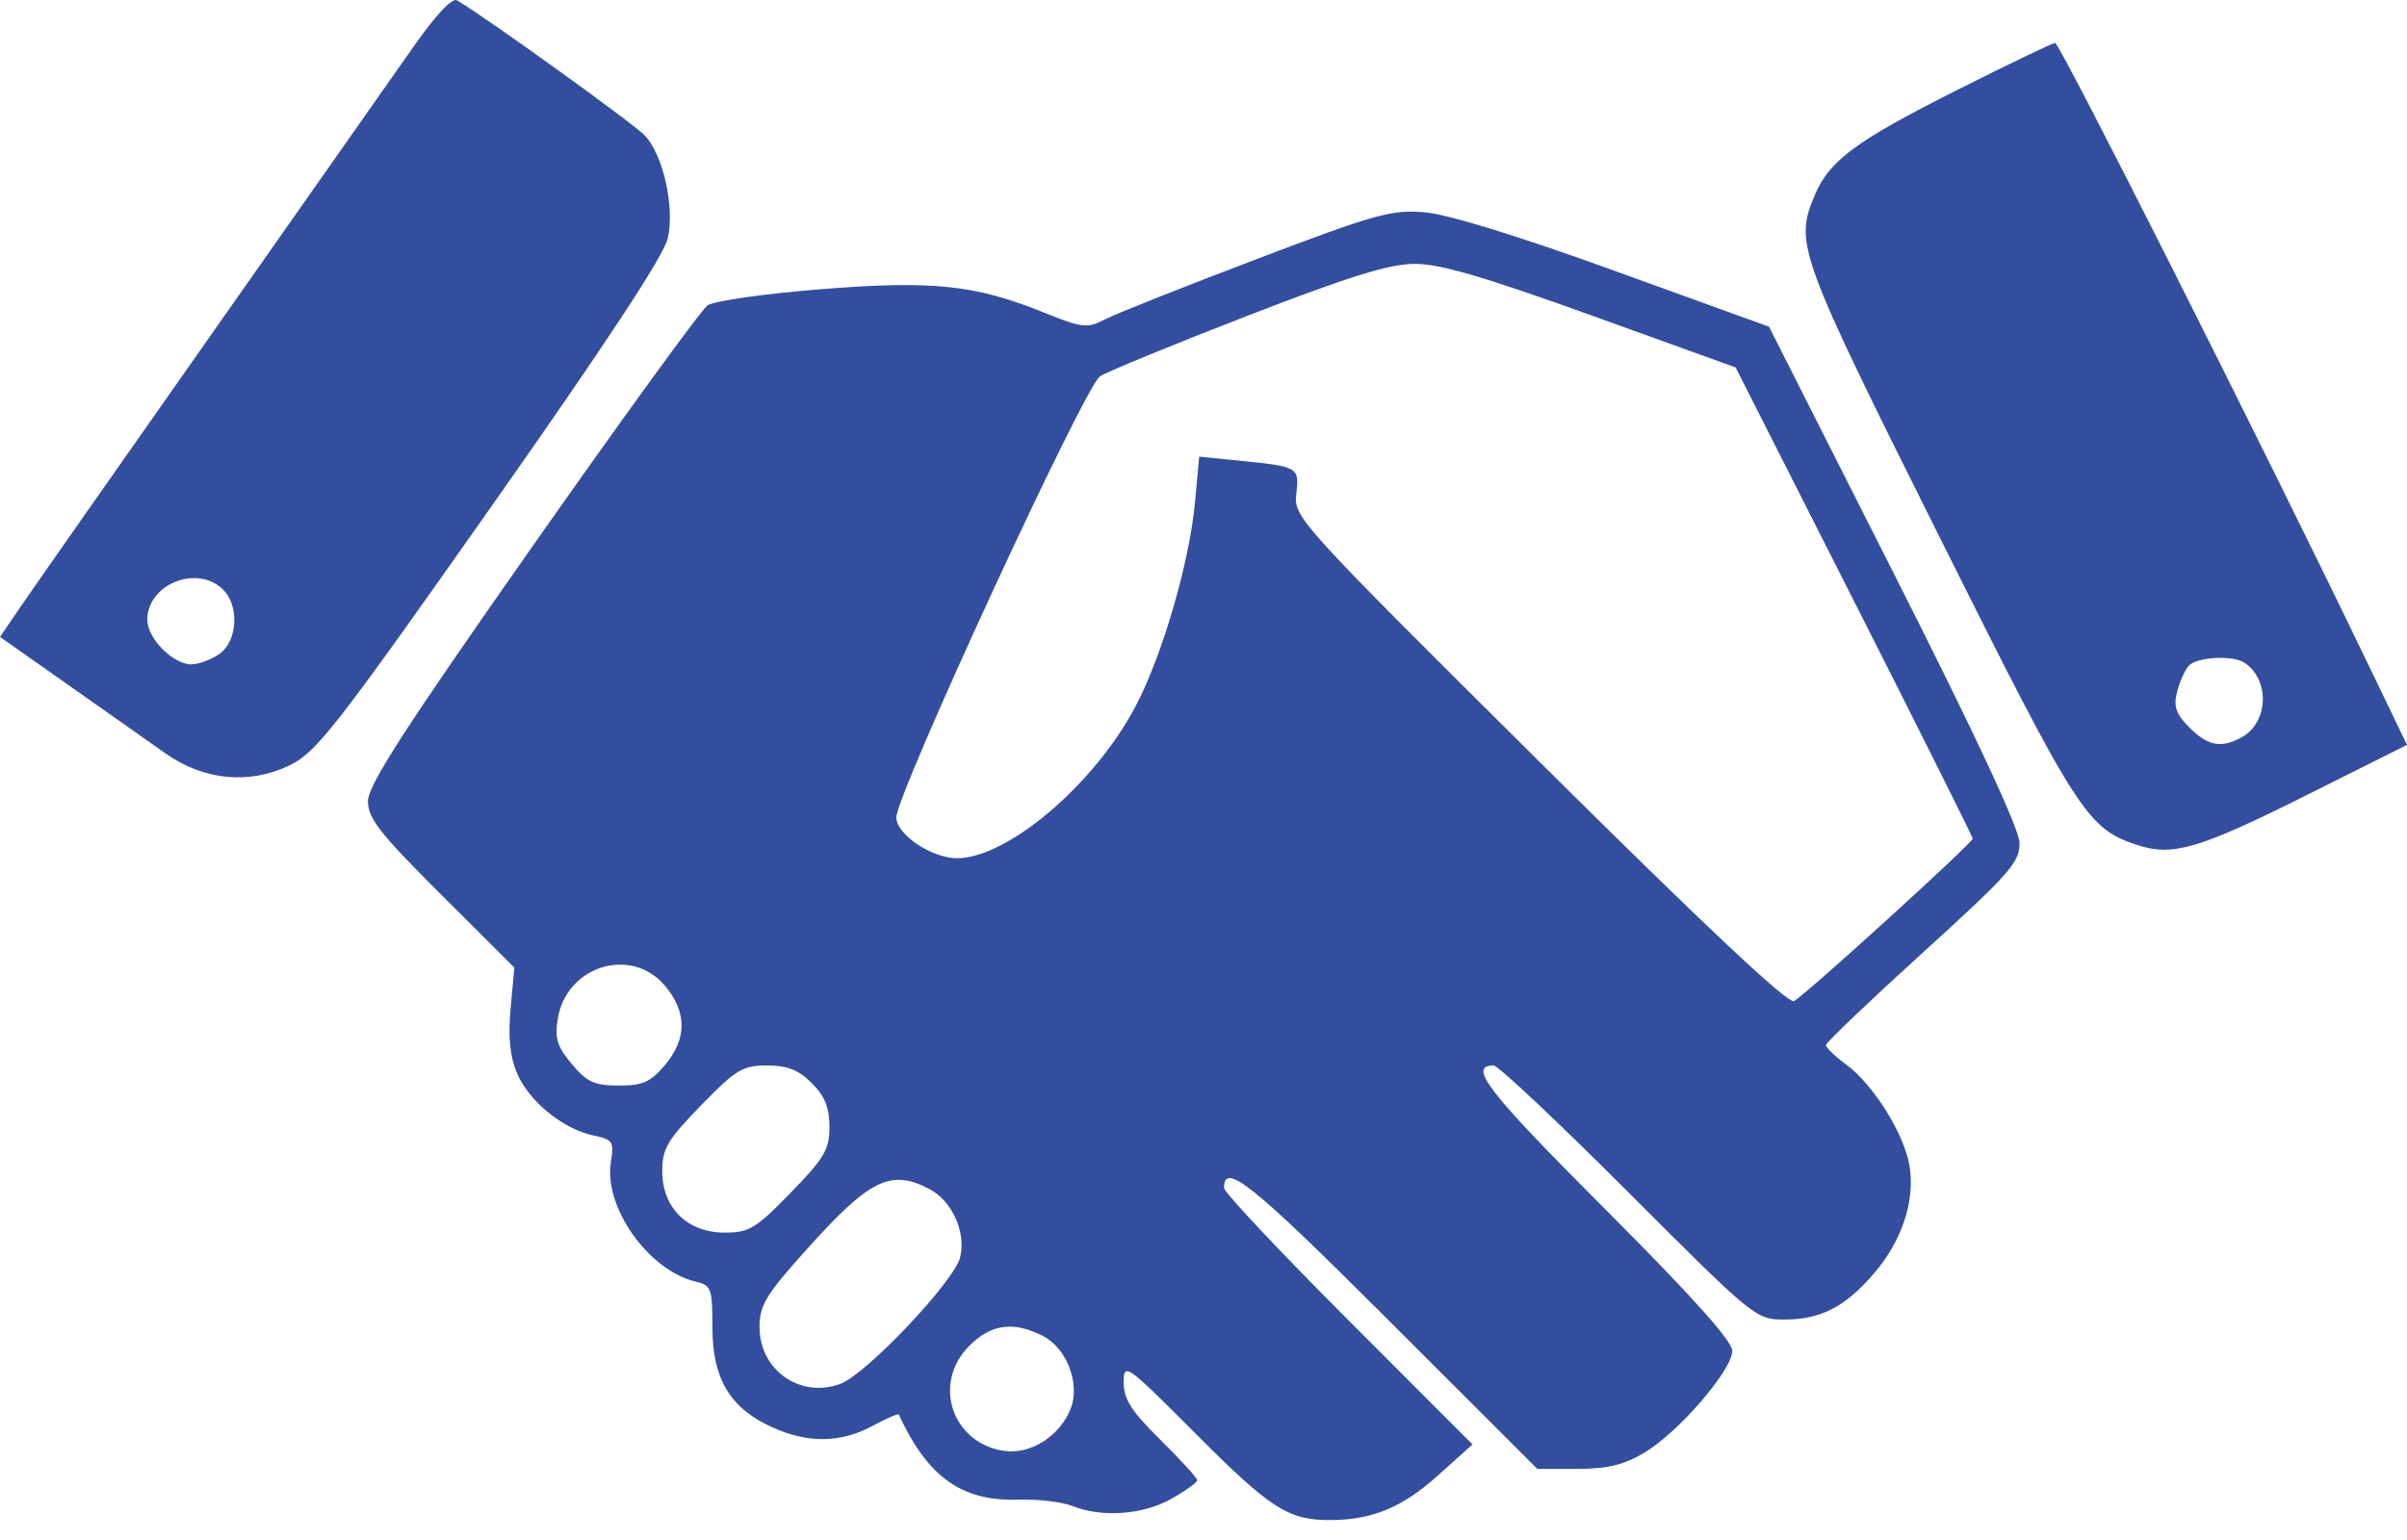 <svg width="50" height="32" viewBox="0 0 50 32" fill="none" xmlns="http://www.w3.org/2000/svg">
<path fill-rule="evenodd" clip-rule="evenodd" d="M8.577 0.988C8.162 1.581 6.262 4.285 4.356 6.998C2.45 9.71 0.69 12.223 0.445 12.582L0 13.235L1.426 14.238C2.21 14.79 3.115 15.427 3.436 15.654C4.234 16.217 5.18 16.308 6.017 15.903C6.572 15.634 6.979 15.112 10.191 10.547C12.589 7.14 13.79 5.313 13.872 4.951C14.017 4.307 13.782 3.242 13.402 2.822C13.195 2.593 10.139 0.391 9.495 0.007C9.393 -0.054 9.051 0.311 8.577 0.988ZM40.638 1.879C38.56 2.925 38.007 3.333 37.704 4.041C37.27 5.055 37.343 5.256 40.278 11.136C43.167 16.923 43.354 17.214 44.395 17.558C45.136 17.802 45.681 17.641 47.947 16.506L50 15.478L49.111 13.634C46.923 9.094 42.786 0.886 42.69 0.892C42.631 0.896 41.708 1.34 40.638 1.879ZM26.093 5.388C24.588 5.96 23.175 6.521 22.954 6.636C22.581 6.828 22.488 6.818 21.69 6.496C20.253 5.915 19.366 5.823 17.021 6.012C15.875 6.104 14.83 6.254 14.698 6.345C14.566 6.437 12.925 8.697 11.051 11.367C8.398 15.148 7.644 16.317 7.644 16.649C7.644 17.005 7.89 17.32 9.165 18.59L10.685 20.106L10.607 20.95C10.552 21.542 10.591 21.943 10.738 22.296C10.983 22.879 11.69 23.459 12.322 23.593C12.731 23.679 12.758 23.72 12.69 24.144C12.537 25.082 13.471 26.4 14.451 26.631C14.776 26.708 14.799 26.77 14.799 27.587C14.799 28.647 15.165 29.26 16.035 29.655C16.78 29.994 17.456 29.987 18.115 29.634C18.409 29.477 18.658 29.367 18.669 29.391C19.269 30.692 19.978 31.199 21.145 31.162C21.551 31.148 22.06 31.207 22.275 31.293C22.893 31.538 23.738 31.478 24.331 31.145C24.628 30.978 24.87 30.804 24.87 30.758C24.87 30.712 24.527 30.335 24.106 29.92C23.502 29.323 23.342 29.074 23.342 28.729C23.342 28.304 23.386 28.335 24.837 29.791C26.388 31.347 26.762 31.588 27.623 31.586C28.501 31.585 29.129 31.326 29.871 30.658L30.588 30.014L28.007 27.43C26.588 26.009 25.426 24.773 25.426 24.683C25.426 24.131 26.003 24.594 28.835 27.425L31.935 30.522H32.764C33.391 30.522 33.729 30.441 34.157 30.186C34.865 29.766 35.984 28.469 35.984 28.069C35.984 27.865 35.136 26.92 33.327 25.109C30.898 22.678 30.482 22.14 31.027 22.14C31.119 22.14 32.381 23.328 33.831 24.78C36.439 27.39 36.474 27.419 37.067 27.419C37.825 27.419 38.331 27.157 38.935 26.452C39.513 25.776 39.787 24.94 39.665 24.221C39.553 23.557 38.919 22.542 38.357 22.126C38.122 21.953 37.929 21.768 37.929 21.717C37.929 21.665 38.836 20.8 39.944 19.793C41.753 18.149 41.957 17.917 41.951 17.516C41.947 17.222 41.056 15.312 39.346 11.929L36.748 6.789L33.553 5.632C31.545 4.905 30.074 4.451 29.594 4.411C28.902 4.354 28.571 4.446 26.093 5.388ZM33.067 6.557L36.054 7.635L38.513 12.491C39.865 15.162 40.975 17.382 40.979 17.425C40.986 17.507 37.563 20.622 37.268 20.802C37.15 20.873 35.411 19.238 31.982 15.832C26.972 10.856 26.872 10.746 26.927 10.267C26.993 9.707 26.974 9.696 25.759 9.574L24.911 9.489L24.822 10.448C24.706 11.701 24.134 13.654 23.577 14.699C22.715 16.317 20.923 17.835 19.877 17.833C19.353 17.832 18.619 17.338 18.619 16.986C18.619 16.5 22.532 8.023 22.85 7.82C23.006 7.719 24.384 7.154 25.912 6.562C28.032 5.741 28.856 5.485 29.386 5.483C29.908 5.481 30.821 5.747 33.067 6.557ZM4.611 12.229C4.977 12.559 4.946 13.316 4.557 13.589C4.387 13.707 4.125 13.805 3.975 13.805C3.594 13.805 3.06 13.264 3.06 12.878C3.06 12.151 4.062 11.732 4.611 12.229ZM46.626 13.772C47.161 14.13 47.122 15.023 46.558 15.325C46.131 15.553 45.866 15.502 45.481 15.118C45.204 14.841 45.147 14.681 45.221 14.389C45.272 14.183 45.38 13.936 45.459 13.841C45.616 13.651 46.378 13.607 46.626 13.772ZM13.814 20.484C14.273 21.03 14.273 21.583 13.814 22.13C13.514 22.485 13.354 22.557 12.854 22.557C12.349 22.557 12.194 22.486 11.88 22.113C11.576 21.753 11.521 21.577 11.585 21.175C11.761 20.07 13.112 19.65 13.814 20.484ZM16.863 22.506C17.134 22.777 17.23 23.014 17.23 23.415C17.23 23.887 17.126 24.063 16.424 24.785C15.701 25.529 15.561 25.613 15.054 25.613C14.28 25.613 13.757 25.099 13.757 24.339C13.757 23.867 13.86 23.691 14.562 22.969C15.286 22.225 15.425 22.14 15.933 22.14C16.357 22.14 16.588 22.231 16.863 22.506ZM19.301 24.704C19.776 24.949 20.074 25.609 19.945 26.126C19.818 26.631 17.992 28.559 17.455 28.756C16.618 29.063 15.777 28.469 15.777 27.572C15.777 27.123 15.912 26.902 16.747 25.972C18.067 24.501 18.497 24.288 19.301 24.704ZM21.671 27.764C22.157 28.016 22.439 28.747 22.246 29.257C22.023 29.843 21.403 30.235 20.842 30.146C19.764 29.974 19.364 28.737 20.136 27.964C20.591 27.509 21.06 27.448 21.671 27.764Z" fill="#334E9F"/>
</svg>
